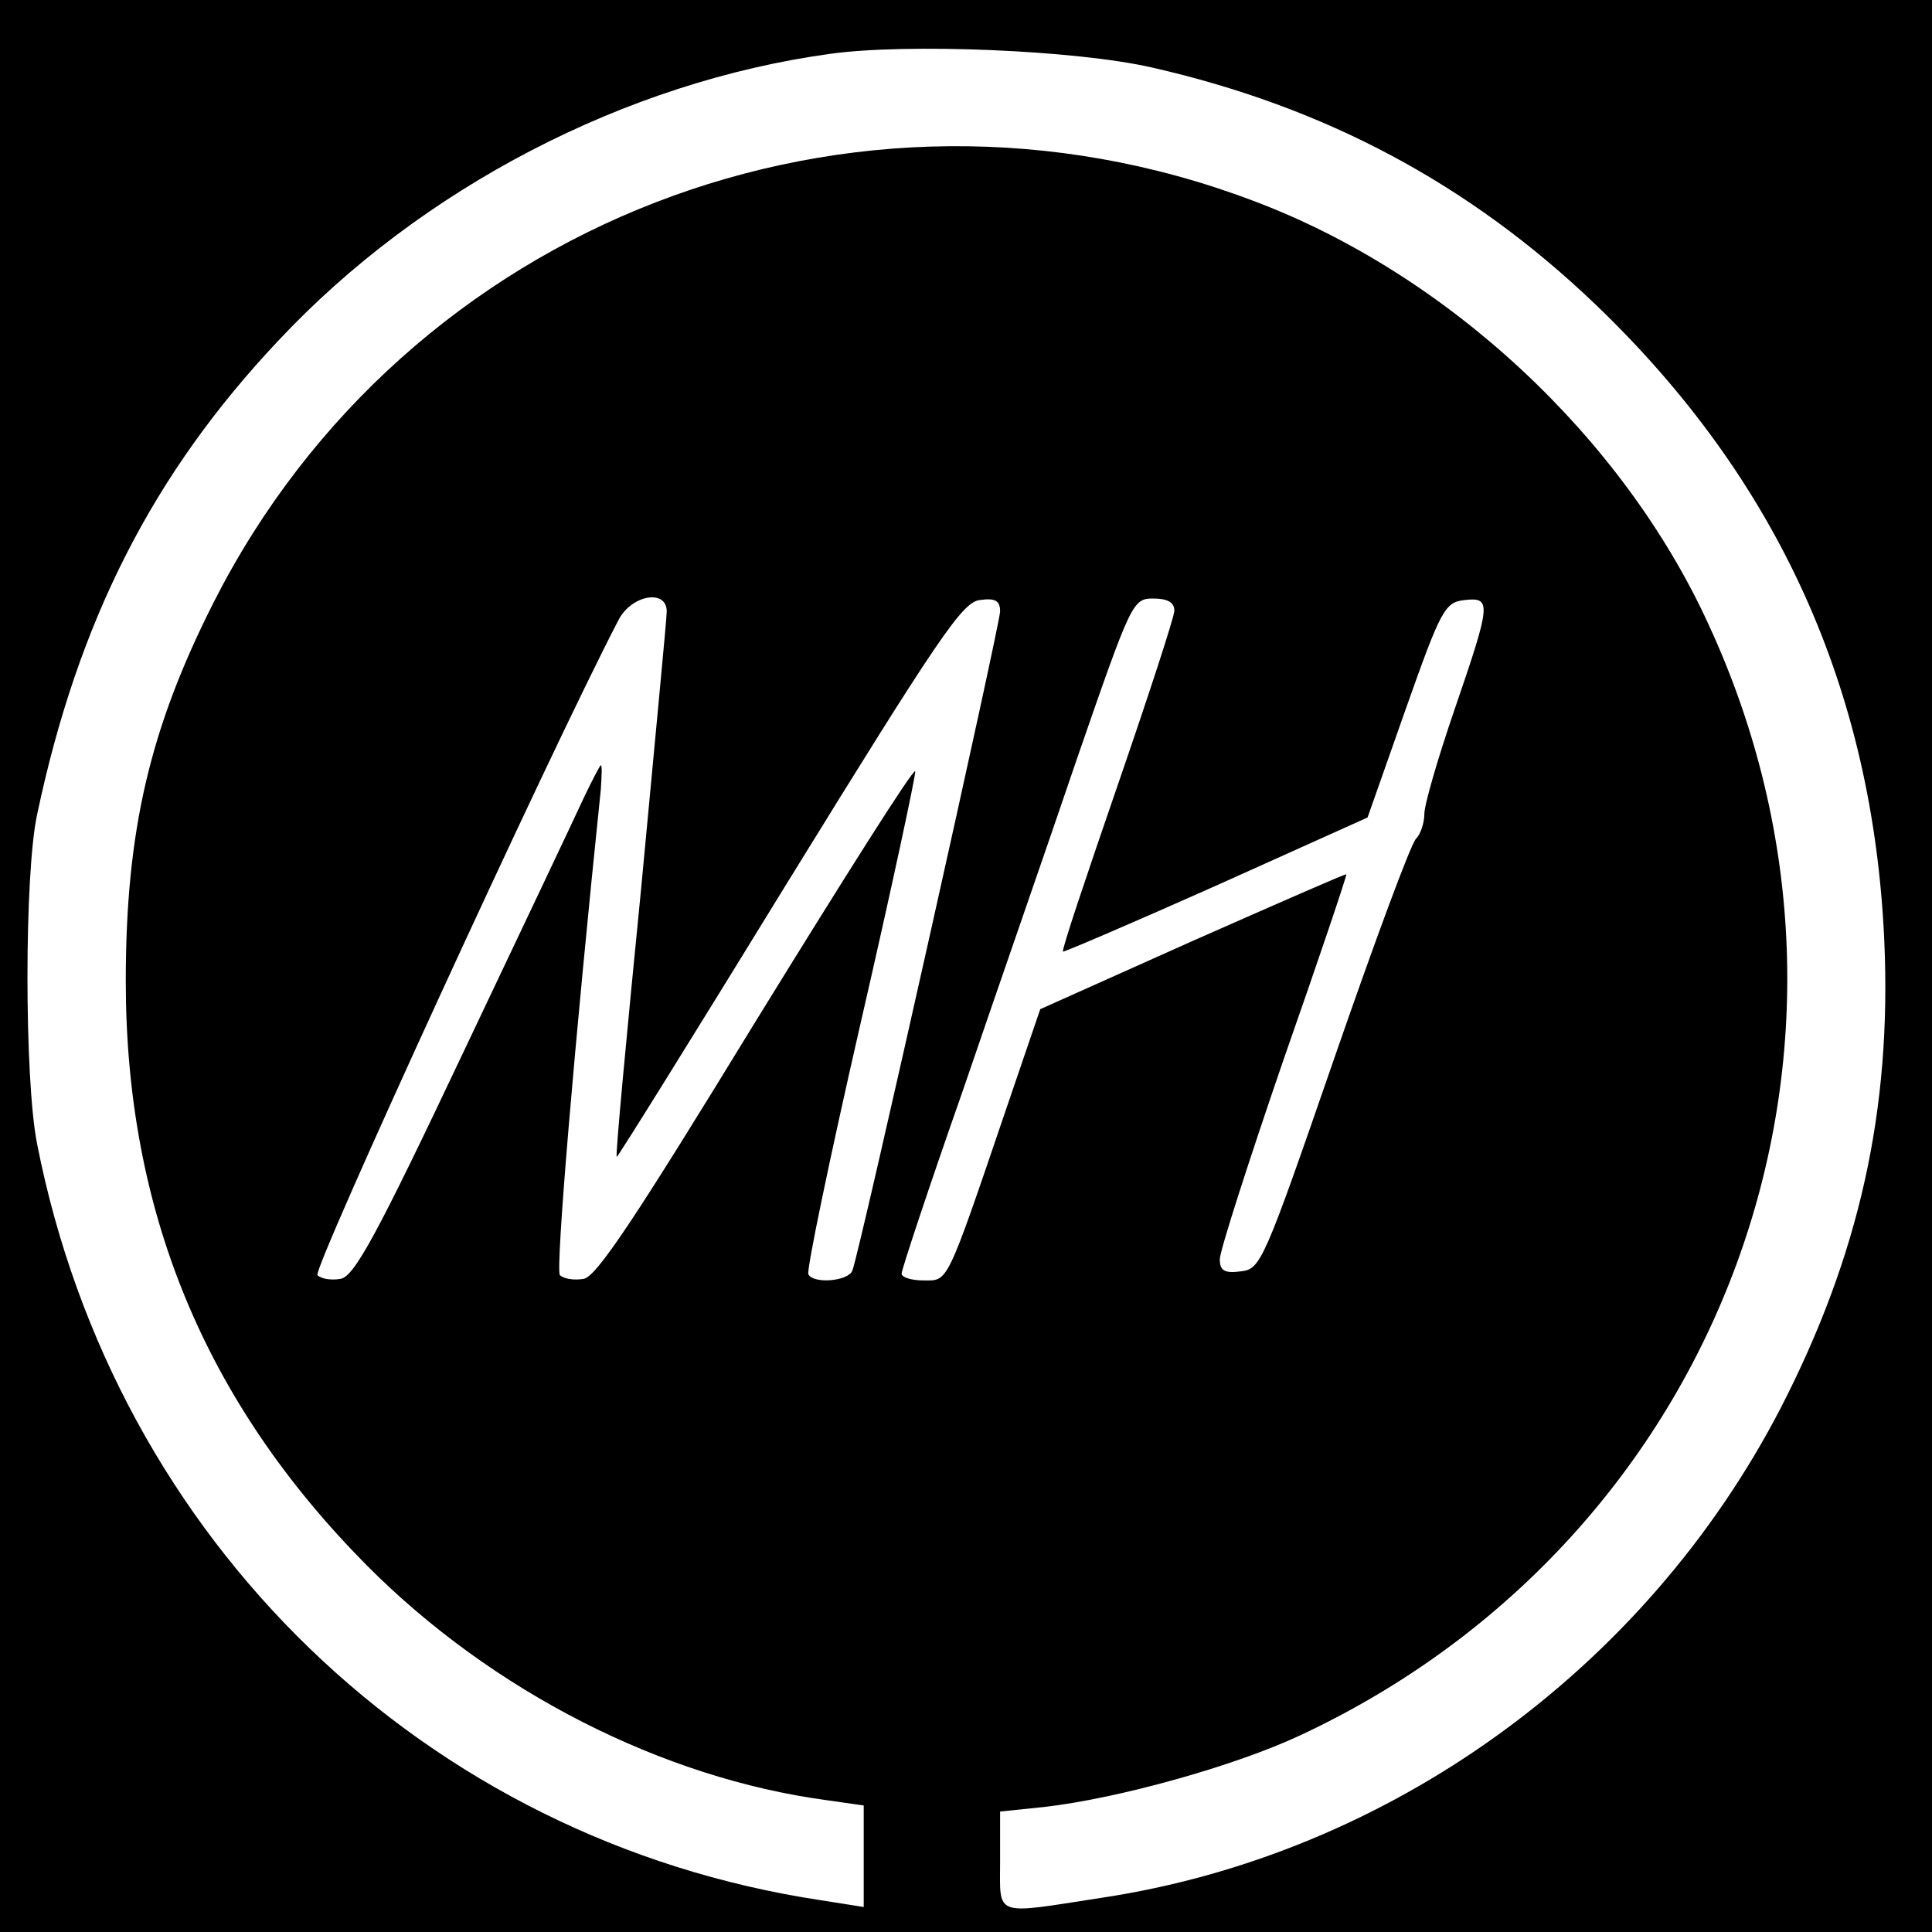 <?xml version="1.0" standalone="no"?>
<!DOCTYPE svg PUBLIC "-//W3C//DTD SVG 20010904//EN"
 "http://www.w3.org/TR/2001/REC-SVG-20010904/DTD/svg10.dtd">
<svg version="1.0" xmlns="http://www.w3.org/2000/svg"
 width="255pt" height="255pt" viewBox="0 0 255 255"
 preserveAspectRatio="xMidYMid meet">
<g transform="translate(0,255) scale(0.1,-0.1)"
fill="#000000" stroke="none">
<path d="M0 1275 l0 -1275 1275 0 1275 0 0 1275 0 1275 -1275 0 -1275 0 0
-1275z m1520 1186 c229 -52 420 -154 586 -313 241 -231 366 -508 381 -839 10
-224 -33 -416 -137 -618 -179 -345 -517 -589 -897 -646 -143 -22 -133 -26
-133 49 l0 65 58 6 c97 11 252 54 339 95 558 261 796 908 538 1466 -113 247
-345 463 -601 559 -528 200 -1118 -29 -1372 -530 -84 -166 -116 -301 -116
-500 0 -303 104 -555 318 -771 166 -167 391 -281 607 -310 l49 -7 0 -67 0 -67
-57 9 c-522 79 -931 474 -1034 998 -17 85 -17 357 0 435 54 256 153 450 318
625 189 202 459 342 729 379 101 14 323 5 424 -18z m-640 -718 c0 -10 -16
-175 -34 -368 -19 -192 -34 -351 -32 -352 1 -1 103 163 227 365 198 321 229
367 252 370 21 3 27 -1 27 -15 0 -17 -185 -845 -195 -870 -5 -14 -51 -18 -58
-5 -3 4 28 153 69 332 41 178 73 328 72 332 -2 5 -96 -144 -210 -329 -159
-260 -211 -339 -228 -341 -12 -2 -26 0 -31 5 -6 6 19 304 54 641 1 17 2 32 0
32 -1 0 -11 -19 -22 -42 -11 -24 -83 -176 -160 -338 -114 -241 -144 -296 -162
-298 -12 -2 -25 0 -30 5 -7 7 305 687 397 864 17 34 64 42 64 12z m670 1 c0
-8 -34 -112 -75 -231 -41 -119 -74 -217 -72 -219 1 -1 92 38 202 87 l200 90
50 142 c47 133 52 142 78 145 36 4 35 -4 -13 -144 -22 -64 -40 -126 -40 -138
0 -12 -5 -27 -11 -33 -7 -7 -55 -137 -108 -290 -93 -269 -97 -278 -123 -281
-22 -3 -28 1 -28 16 0 11 38 129 84 263 47 134 84 244 83 245 -1 1 -92 -39
-203 -88 l-201 -90 -43 -126 c-82 -241 -78 -232 -111 -232 -16 0 -29 4 -29 9
0 5 36 114 81 242 44 129 113 327 152 442 70 202 72 207 99 207 19 0 28 -5 28
-16z"/>
</g>
</svg>
